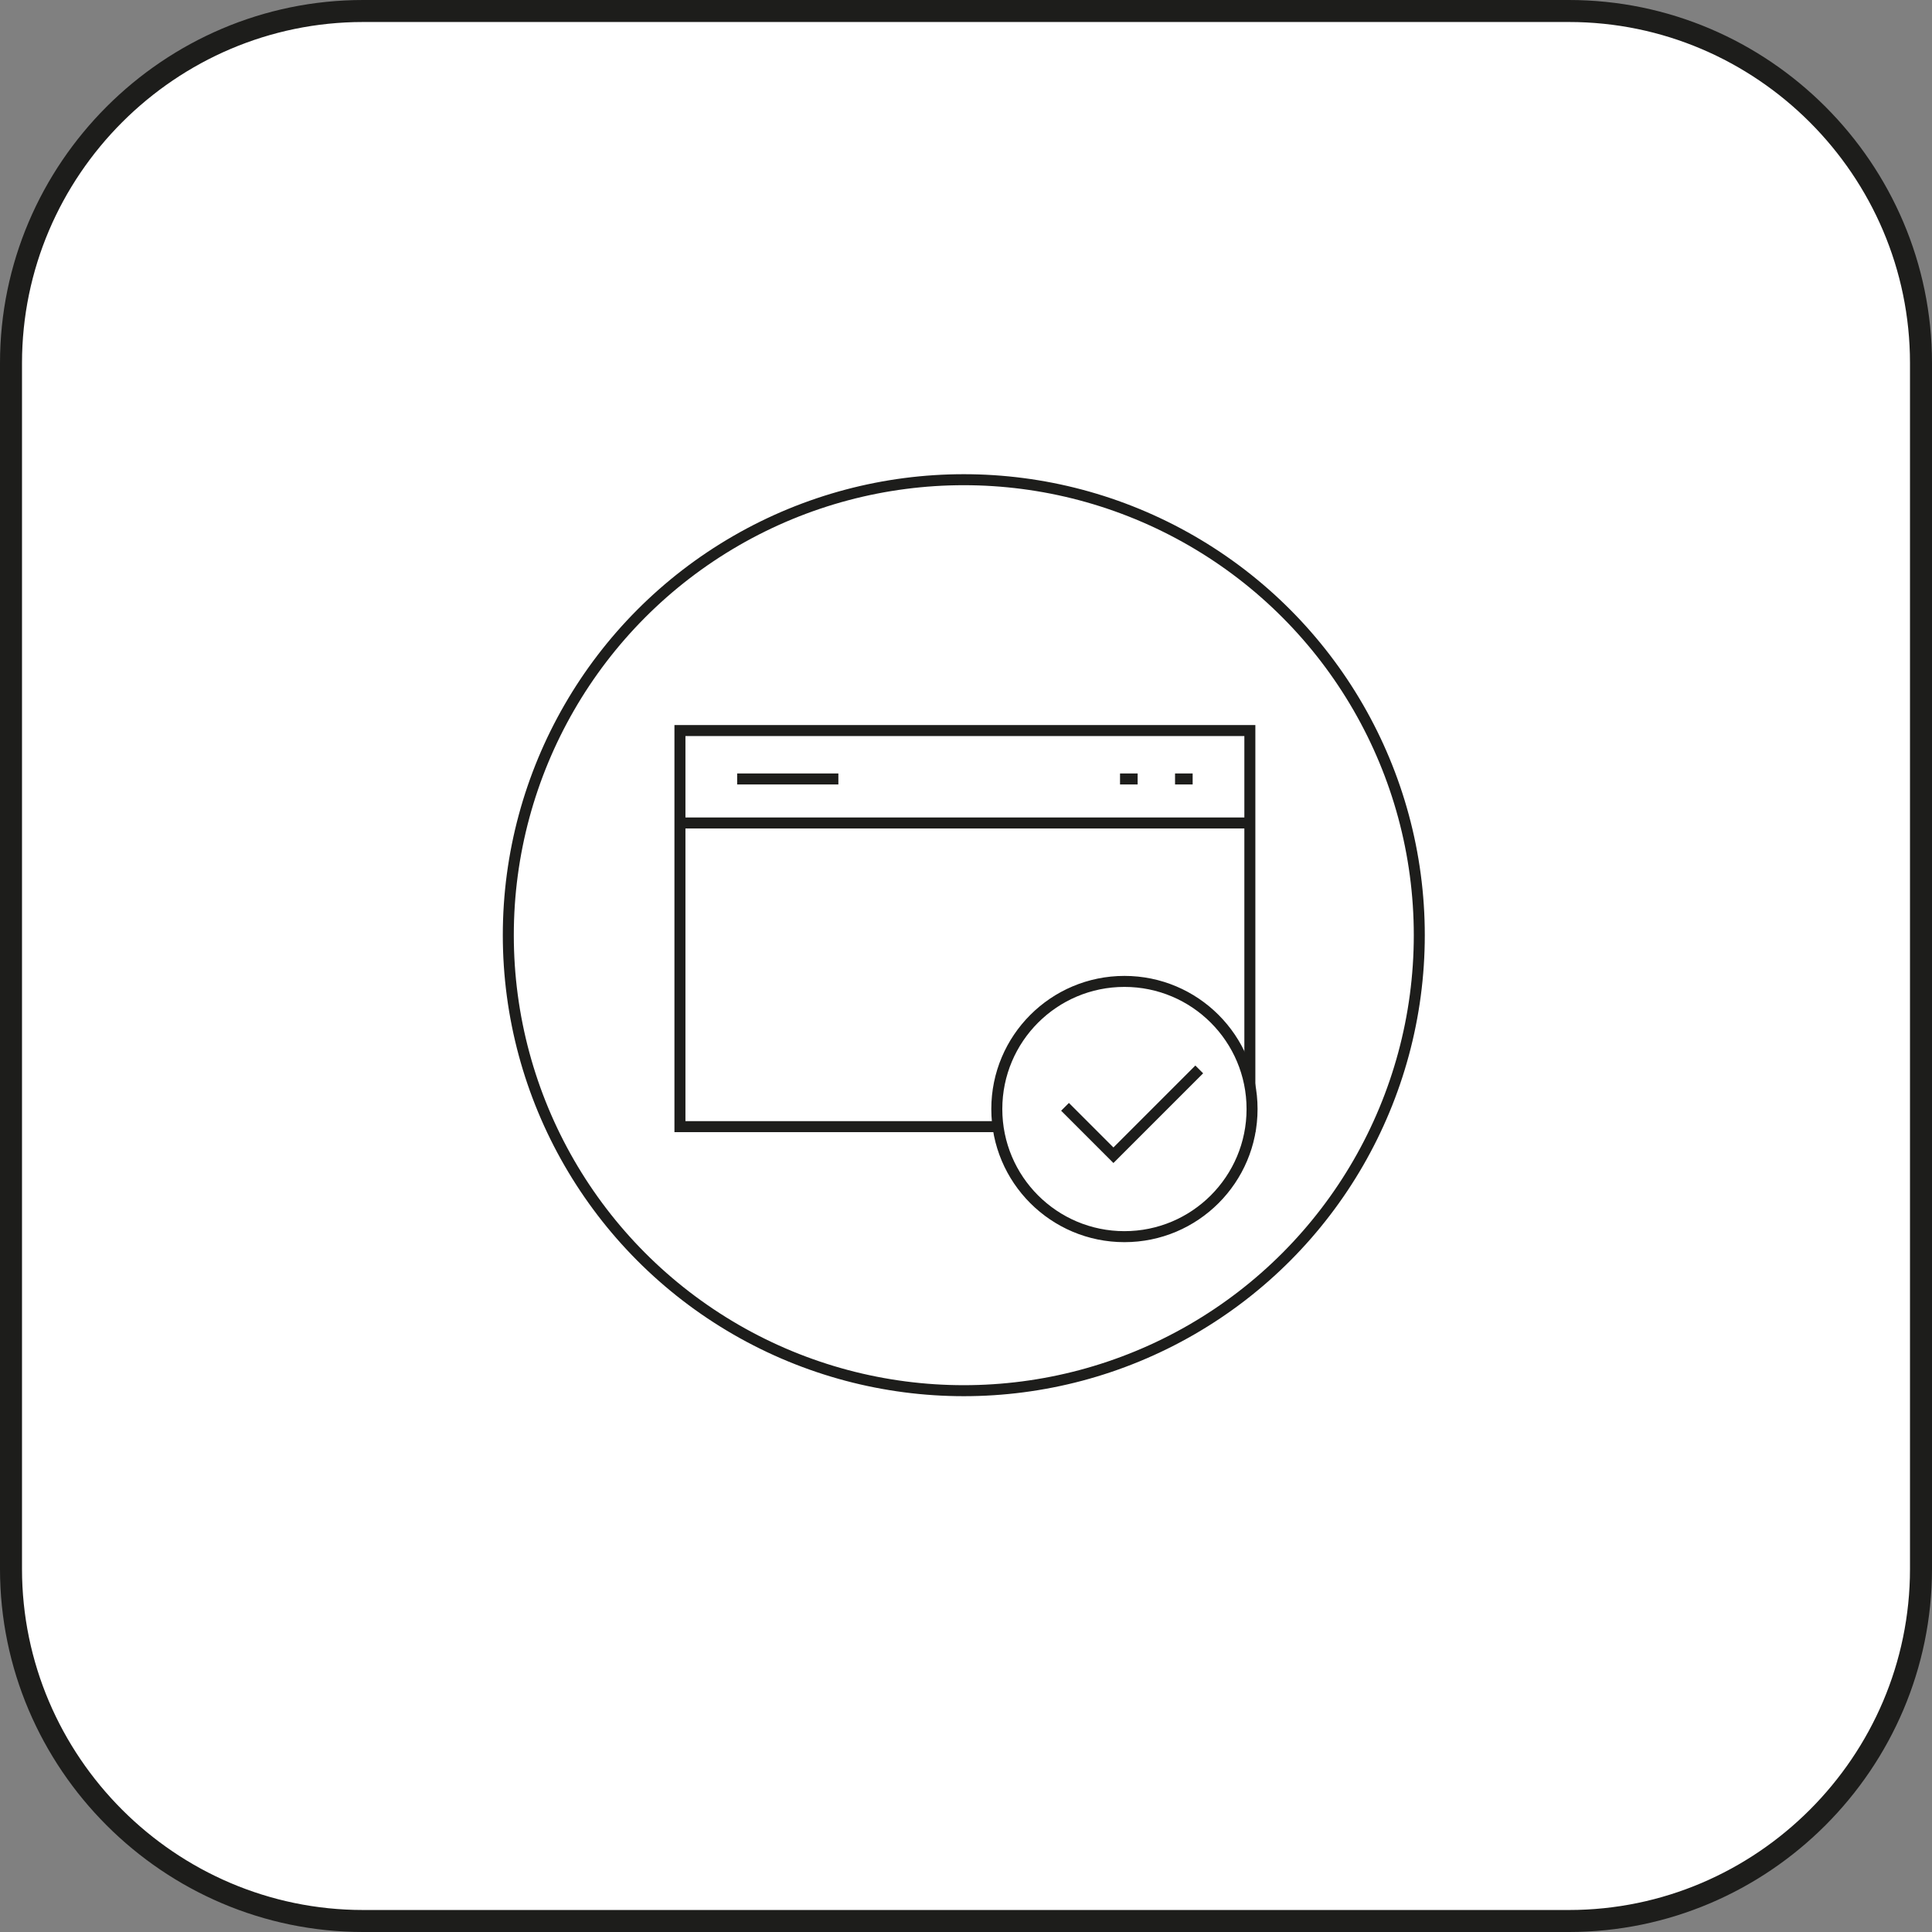 <?xml version="1.0" encoding="UTF-8"?> <svg xmlns="http://www.w3.org/2000/svg" xmlns:xlink="http://www.w3.org/1999/xlink" version="1.1" id="Layer_1" x="0px" y="0px" viewBox="0 0 87.8 87.8" style="enable-background:new 0 0 87.8 87.8;" xml:space="preserve"><rect x="0" y="0" width="87.8" height="87.8" fill="#808080" stroke="none"/> <style type="text/css"> .st0{fill:none;stroke:#1D1D1B;stroke-miterlimit:10;} .st1{fill:none;stroke:#1D1D1B;stroke-width:0.5;stroke-miterlimit:10;} .st2{fill:#FFFFFF;stroke:#1D1D1B;stroke-miterlimit:10;} .st3{fill:#FF0000;} .st4{fill:#FFFFFF;stroke:#1D1D1B;stroke-width:0.5;stroke-miterlimit:10;} .st5{fill:#FF0000;stroke:#1D1D1B;stroke-width:0.5;stroke-miterlimit:10;} .st6{fill:#E10613;stroke:#1D1D1B;stroke-width:0.5;stroke-miterlimit:10;} .st7{fill:#FFFFFF;} .st8{fill:#E10000;stroke:#1D1D1B;stroke-width:0.5;stroke-miterlimit:10;} .st9{fill:#1D1D1B;} </style> <g> <path class="st2" d="M16.5,0.5h54.8c8.8,0,16,7.2,16,16v54.8c0,8.8-7.2,16-16,16H16.5c-8.8,0-16-7.2-16-16V16.5 C0.5,7.7,7.7,0.5,16.5,0.5z"></path> <g> <circle class="st1" cx="43.8" cy="42.5" r="20.7"></circle> <rect x="30.9" y="33.2" class="st1" width="25.9" height="18"></rect> <g> <circle class="st4" cx="51.1" cy="50.4" r="5.8"></circle> <polyline class="st1" points="48.4,50.3 50.6,52.5 54.5,48.6 "></polyline> </g> <line class="st1" x1="33.5" y1="35.4" x2="38.1" y2="35.4"></line> <g> <line class="st1" x1="50.9" y1="35.4" x2="51.7" y2="35.4"></line> <line class="st1" x1="53.4" y1="35.4" x2="54.2" y2="35.4"></line> </g> <line class="st1" x1="31" y1="37.4" x2="56.6" y2="37.4"></line> </g> </g> </svg> 